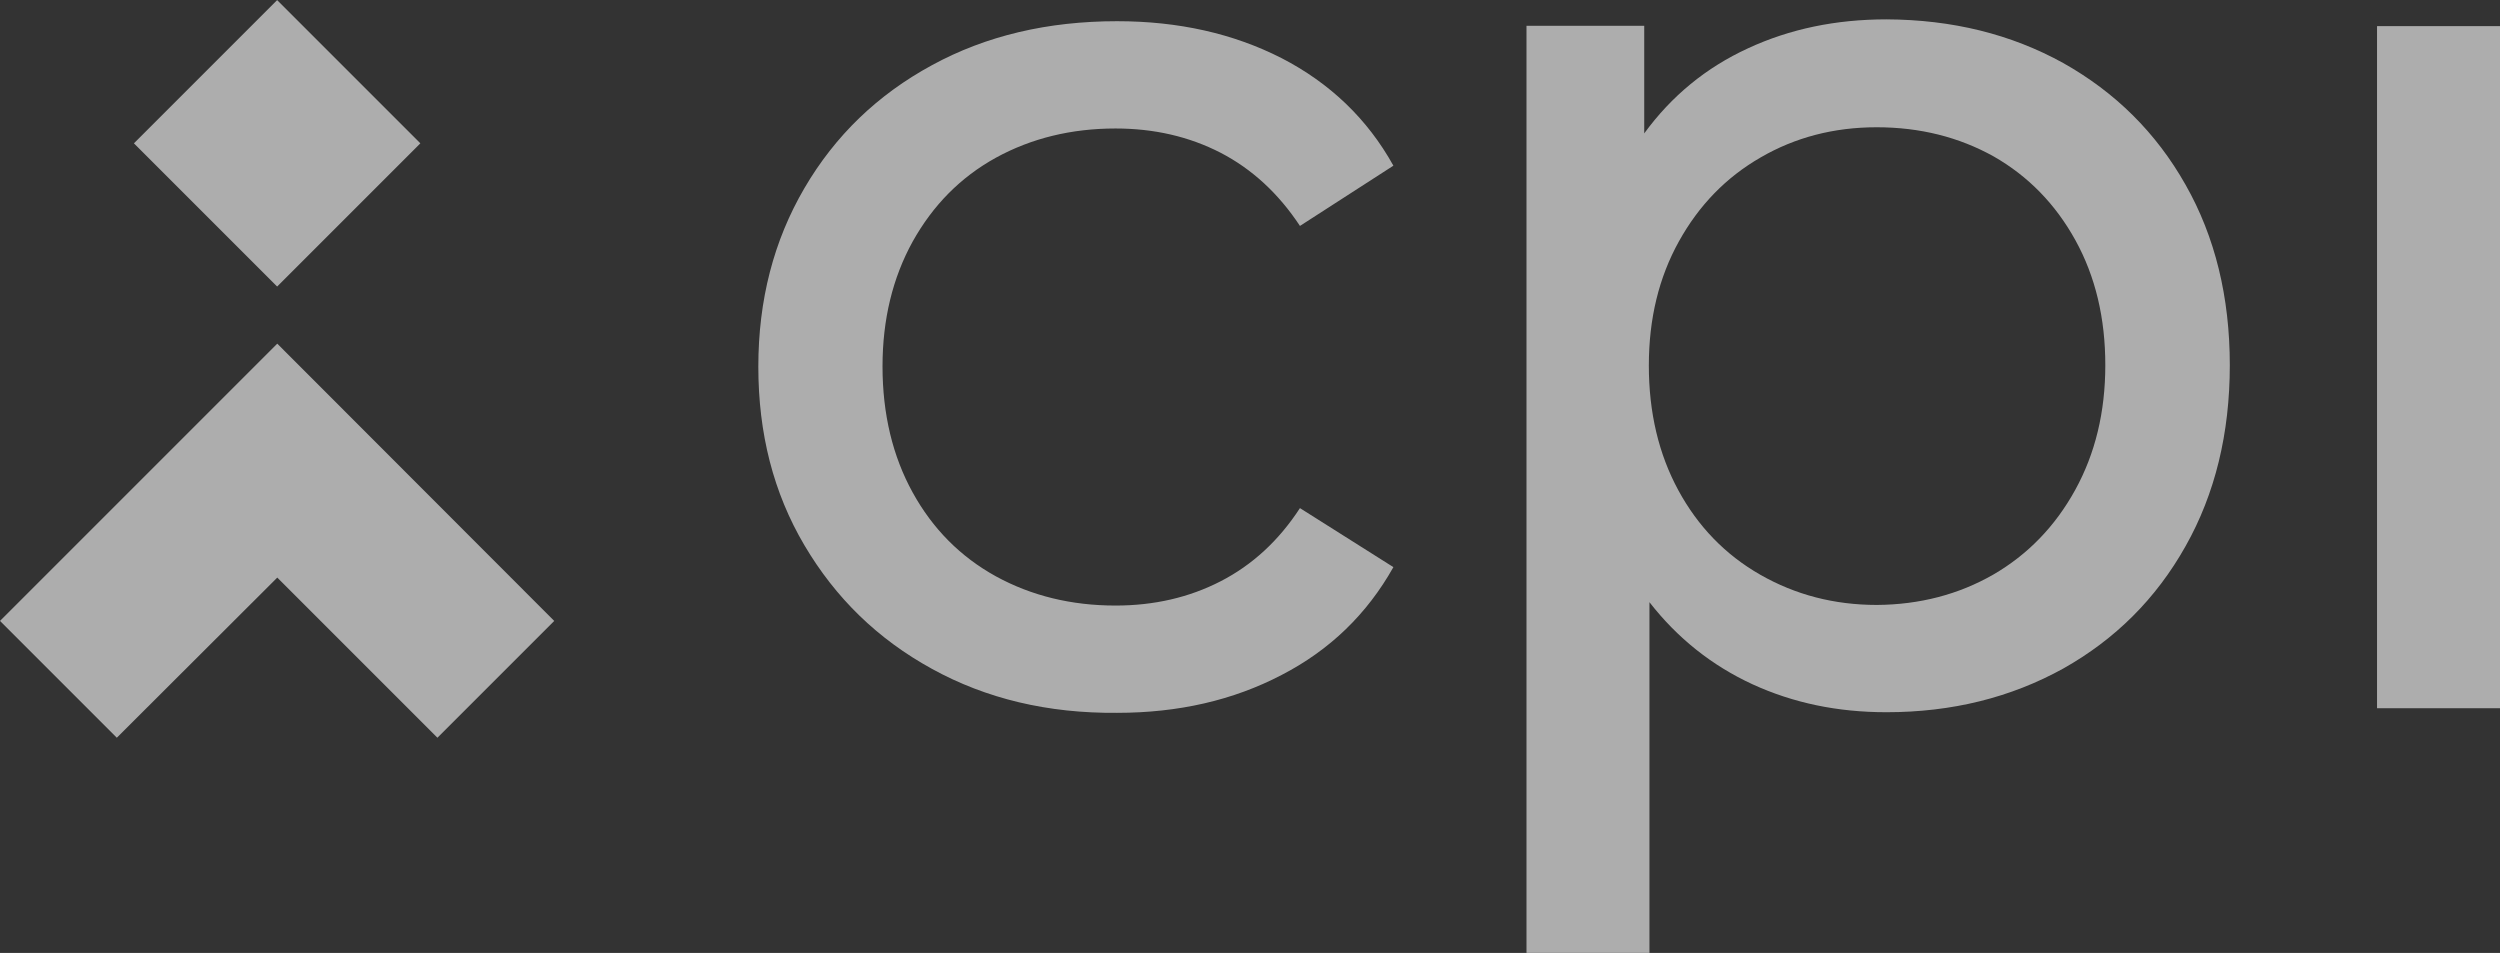 <!-- Generator: Adobe Illustrator 23.0.4, SVG Export Plug-In  -->
<svg version="1.1" xmlns="http://www.w3.org/2000/svg" xmlns:xlink="http://www.w3.org/1999/xlink" x="0px" y="0px" width="81.33px"
	 height="31px" viewBox="0 0 81.33 31" style="enable-background:new 0 0 81.33 31;" xml:space="preserve">
<rect x="0" y="0" width="81.33" height="31" fill="#333333" stroke="none"/>
<style type="text/css">
	.st0{opacity:0.6;}
	.st1{fill:#FFFFFF;}
</style>
<defs>
</defs>
<g class="st0">

		<rect x="5.72" y="1.37" transform="matrix(0.707 -0.707 0.707 0.707 -0.656 7.738)" class="st1" width="6.59" height="6.59"/>
	<polygon class="st1" points="9.02,18.79 3.8,24 0,20.2 9.02,11.18 18.03,20.2 14.23,24 	"/>
</g>
<g class="st0">
	<path class="st1" d="M30.32,21.76c-1.77-0.97-3.14-2.31-4.15-4.02s-1.5-3.64-1.5-5.81s0.5-4.1,1.5-5.81s2.38-3.04,4.15-4
		c1.76-0.96,3.77-1.43,6.02-1.43c2,0,3.78,0.4,5.35,1.2c1.57,0.81,2.79,1.97,3.64,3.5l-3.04,1.96c-0.7-1.06-1.56-1.85-2.58-2.38
		c-1.03-0.53-2.17-0.79-3.42-0.79c-1.44,0-2.74,0.32-3.89,0.95c-1.16,0.64-2.05,1.55-2.71,2.73c-0.65,1.18-0.98,2.53-0.98,4.06
		c0,1.55,0.33,2.92,0.98,4.1c0.65,1.18,1.55,2.09,2.71,2.73c1.15,0.63,2.45,0.95,3.89,0.95c1.25,0,2.39-0.26,3.42-0.79
		c1.03-0.53,1.89-1.32,2.58-2.38l3.04,1.92c-0.86,1.53-2.07,2.7-3.64,3.51c-1.57,0.82-3.35,1.23-5.35,1.23
		C34.09,23.21,32.08,22.73,30.32,21.76z"/>
	<path class="st1" d="M67.12,2.05C68.81,3,70.14,4.31,71.1,6.01c0.96,1.69,1.44,3.65,1.44,5.87s-0.48,4.19-1.44,5.89
		c-0.96,1.71-2.29,3.03-3.98,3.98c-1.7,0.94-3.61,1.42-5.75,1.42c-1.59,0-3.03-0.3-4.36-0.91c-1.32-0.61-2.44-1.5-3.35-2.67V31h-4
		V0.84h3.83v3.5c0.89-1.22,2.01-2.14,3.38-2.77c1.36-0.63,2.86-0.94,4.5-0.94C63.51,0.64,65.42,1.11,67.12,2.05z M64.85,18.69
		c1.12-0.65,2.01-1.57,2.66-2.75c0.65-1.18,0.98-2.53,0.98-4.06S68.17,9,67.52,7.82c-0.65-1.18-1.54-2.09-2.66-2.73
		c-1.13-0.63-2.4-0.95-3.81-0.95c-1.39,0-2.65,0.33-3.77,0.98c-1.13,0.65-2.01,1.56-2.66,2.73c-0.65,1.17-0.98,2.51-0.98,4.04
		s0.32,2.88,0.96,4.06c0.64,1.18,1.53,2.1,2.67,2.75c1.14,0.65,2.4,0.98,3.79,0.98C62.45,19.67,63.72,19.34,64.85,18.69z"/>
	<rect x="77.33" y="0.85" class="st1" width="4" height="22.19"/>
</g>
</svg>

